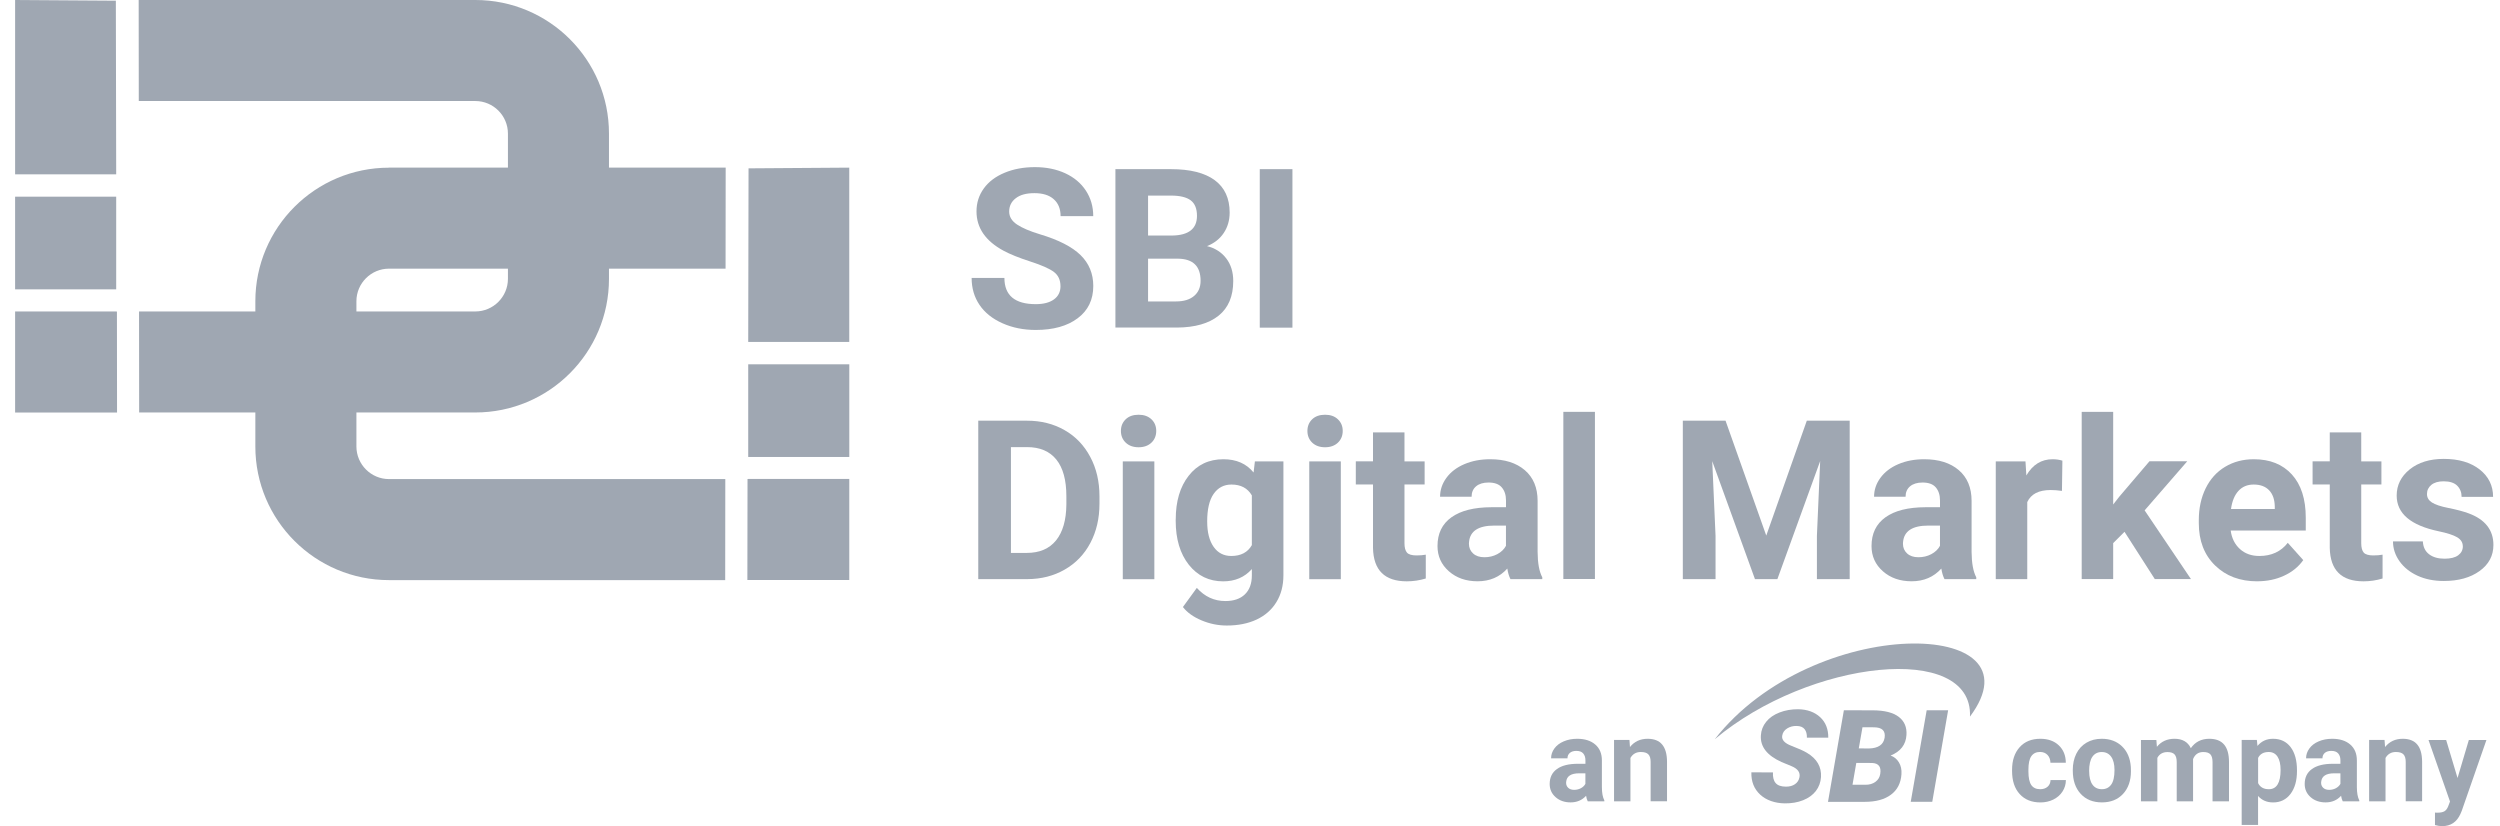 <svg width="115" height="38" viewBox="0 0 115 38" fill="none" xmlns="http://www.w3.org/2000/svg">
<path d="M48.782 13.165C48.782 12.881 48.682 12.663 48.481 12.511C48.281 12.359 47.921 12.199 47.399 12.031C46.879 11.862 46.465 11.697 46.161 11.532C45.334 11.085 44.919 10.483 44.919 9.726C44.919 9.33 45.031 8.98 45.252 8.672C45.474 8.363 45.793 8.121 46.208 7.948C46.623 7.774 47.09 7.688 47.609 7.688C48.128 7.688 48.595 7.783 49.002 7.971C49.409 8.16 49.726 8.426 49.951 8.77C50.176 9.114 50.289 9.504 50.289 9.941H48.787C48.787 9.607 48.682 9.349 48.471 9.162C48.261 8.975 47.964 8.885 47.584 8.885C47.204 8.885 46.93 8.962 46.727 9.117C46.523 9.272 46.422 9.477 46.422 9.731C46.422 9.968 46.542 10.166 46.78 10.326C47.019 10.486 47.371 10.636 47.836 10.777C48.692 11.033 49.314 11.352 49.704 11.732C50.094 12.113 50.291 12.588 50.291 13.155C50.291 13.785 50.053 14.281 49.574 14.639C49.097 14.998 48.453 15.178 47.646 15.178C47.084 15.178 46.573 15.076 46.113 14.87C45.651 14.664 45.301 14.384 45.059 14.027C44.817 13.67 44.695 13.257 44.695 12.785H46.203C46.203 13.589 46.685 13.991 47.646 13.991C48.003 13.991 48.281 13.919 48.483 13.772C48.683 13.627 48.783 13.423 48.783 13.163" fill="#9FA7B2"/>
<path d="M51.309 15.07V7.781H53.864C54.749 7.781 55.42 7.951 55.877 8.288C56.336 8.627 56.564 9.124 56.564 9.778C56.564 10.135 56.472 10.45 56.289 10.722C56.105 10.994 55.85 11.192 55.522 11.321C55.895 11.414 56.191 11.602 56.407 11.886C56.623 12.169 56.729 12.516 56.729 12.927C56.729 13.627 56.506 14.158 56.059 14.518C55.61 14.88 54.971 15.062 54.144 15.068H51.309V15.07ZM52.811 10.835H53.924C54.681 10.822 55.061 10.52 55.061 9.93C55.061 9.599 54.965 9.361 54.773 9.216C54.581 9.071 54.278 8.997 53.864 8.997H52.811V10.834V10.835ZM52.811 11.898V13.866H54.099C54.454 13.866 54.73 13.782 54.93 13.612C55.128 13.444 55.227 13.212 55.227 12.915C55.227 12.246 54.881 11.908 54.189 11.899H52.811V11.898Z" fill="#9FA7B2"/>
<path d="M59.452 7.781H57.949V15.072H59.452V7.781Z" fill="#9FA7B2"/>
<path d="M82.776 35.754C82.818 35.535 82.701 35.367 82.423 35.249L81.949 35.052C81.284 34.753 80.967 34.346 81 33.831C81.013 33.596 81.095 33.386 81.244 33.202C81.392 33.017 81.597 32.875 81.861 32.773C82.123 32.672 82.41 32.623 82.72 32.625C83.137 32.633 83.472 32.755 83.726 32.989C83.981 33.225 84.104 33.539 84.101 33.934H83.117C83.122 33.771 83.088 33.642 83.015 33.546C82.94 33.447 82.818 33.397 82.648 33.394C82.481 33.389 82.336 33.429 82.208 33.509C82.081 33.589 82.004 33.699 81.983 33.836C81.946 34.029 82.088 34.188 82.411 34.31C82.735 34.433 82.97 34.54 83.117 34.628C83.579 34.903 83.794 35.275 83.766 35.746C83.749 35.987 83.672 36.201 83.53 36.385C83.389 36.568 83.194 36.71 82.943 36.81C82.693 36.91 82.415 36.958 82.103 36.955C81.876 36.952 81.664 36.917 81.469 36.848C81.274 36.78 81.107 36.681 80.969 36.553C80.687 36.293 80.552 35.951 80.563 35.527L81.556 35.531C81.544 35.746 81.586 35.911 81.679 36.019C81.774 36.131 81.934 36.186 82.156 36.186C82.323 36.186 82.461 36.148 82.571 36.071C82.681 35.994 82.75 35.889 82.775 35.754" fill="#9FA7B2"/>
<path d="M84.088 36.883L84.818 32.672L86.157 32.675C86.686 32.677 87.08 32.777 87.342 32.975C87.602 33.174 87.722 33.453 87.697 33.813C87.669 34.256 87.425 34.57 86.968 34.755C87.132 34.813 87.26 34.919 87.35 35.069C87.442 35.22 87.482 35.402 87.467 35.614C87.44 36.021 87.28 36.335 86.985 36.555C86.691 36.775 86.288 36.885 85.775 36.885H84.086L84.088 36.883ZM85.39 35.092L85.215 36.099H85.807C85.992 36.101 86.147 36.056 86.271 35.964C86.394 35.874 86.468 35.752 86.491 35.601C86.544 35.279 86.421 35.112 86.121 35.097L85.39 35.094V35.092ZM85.504 34.426L85.969 34.43C86.399 34.42 86.641 34.255 86.693 33.934C86.74 33.616 86.576 33.458 86.201 33.456L85.674 33.453L85.504 34.426Z" fill="#9FA7B2"/>
<path d="M88.884 36.883H87.894L88.627 32.672H89.614L88.884 36.883Z" fill="#9FA7B2"/>
<path d="M45 26.64V19.352H47.245C47.887 19.352 48.459 19.495 48.966 19.784C49.473 20.072 49.867 20.482 50.151 21.016C50.436 21.548 50.576 22.154 50.576 22.831V23.166C50.576 23.845 50.437 24.445 50.157 24.974C49.879 25.501 49.485 25.91 48.978 26.2C48.471 26.492 47.897 26.637 47.26 26.64H45ZM46.503 20.567V25.434H47.23C47.817 25.434 48.267 25.243 48.578 24.859C48.888 24.475 49.046 23.927 49.053 23.211V22.826C49.053 22.085 48.9 21.523 48.593 21.141C48.286 20.759 47.835 20.567 47.245 20.567H46.503Z" fill="#9FA7B2"/>
<path d="M51.562 19.824C51.562 19.607 51.636 19.428 51.781 19.288C51.926 19.148 52.125 19.078 52.375 19.078C52.625 19.078 52.818 19.148 52.967 19.288C53.114 19.428 53.187 19.607 53.187 19.824C53.187 20.041 53.112 20.224 52.964 20.364C52.815 20.504 52.618 20.574 52.375 20.574C52.131 20.574 51.934 20.504 51.786 20.364C51.638 20.224 51.562 20.042 51.562 19.824ZM53.1 26.642H51.648V21.225H53.1V26.642Z" fill="#9FA7B2"/>
<path d="M54.084 23.892C54.084 23.061 54.281 22.393 54.678 21.886C55.073 21.378 55.606 21.125 56.277 21.125C56.872 21.125 57.334 21.328 57.665 21.735L57.725 21.225H59.037V26.462C59.037 26.936 58.929 27.348 58.714 27.698C58.499 28.049 58.195 28.315 57.805 28.499C57.413 28.682 56.956 28.774 56.432 28.774C56.035 28.774 55.647 28.696 55.27 28.537C54.893 28.379 54.607 28.174 54.414 27.923L55.054 27.043C55.416 27.446 55.853 27.648 56.367 27.648C56.751 27.648 57.051 27.547 57.264 27.341C57.478 27.136 57.585 26.844 57.585 26.467V26.177C57.251 26.554 56.812 26.742 56.267 26.742C55.617 26.742 55.09 26.487 54.686 25.979C54.284 25.47 54.082 24.794 54.082 23.954V23.894L54.084 23.892ZM55.531 23.995C55.531 24.488 55.63 24.875 55.827 25.155C56.023 25.435 56.295 25.575 56.639 25.575C57.079 25.575 57.396 25.408 57.585 25.076V22.788C57.391 22.456 57.079 22.289 56.647 22.289C56.3 22.289 56.027 22.433 55.828 22.718C55.628 23.003 55.53 23.428 55.53 23.995" fill="#9FA7B2"/>
<path d="M60.141 19.824C60.141 19.607 60.214 19.428 60.359 19.288C60.504 19.148 60.703 19.078 60.953 19.078C61.203 19.078 61.397 19.148 61.543 19.288C61.692 19.428 61.765 19.607 61.765 19.824C61.765 20.041 61.69 20.224 61.542 20.364C61.393 20.504 61.196 20.574 60.953 20.574C60.709 20.574 60.513 20.504 60.364 20.364C60.216 20.224 60.141 20.042 60.141 19.824ZM61.678 26.642H60.226V21.225H61.678V26.642Z" fill="#9FA7B2"/>
<path d="M64.606 19.892V21.223H65.533V22.286H64.606V24.988C64.606 25.188 64.644 25.331 64.721 25.42C64.797 25.506 64.944 25.55 65.161 25.55C65.321 25.55 65.463 25.538 65.586 25.515V26.611C65.303 26.697 65.011 26.741 64.711 26.741C63.695 26.741 63.178 26.229 63.158 25.203V22.284H62.367V21.222H63.158V19.891H64.606V19.892Z" fill="#9FA7B2"/>
<path d="M69.481 26.639C69.414 26.509 69.366 26.347 69.336 26.154C68.986 26.544 68.53 26.739 67.968 26.739C67.438 26.739 66.997 26.586 66.649 26.279C66.3 25.972 66.125 25.585 66.125 25.118C66.125 24.544 66.337 24.104 66.764 23.797C67.191 23.49 67.805 23.335 68.61 23.332H69.276V23.021C69.276 22.771 69.211 22.571 69.082 22.421C68.954 22.271 68.752 22.196 68.473 22.196C68.23 22.196 68.038 22.254 67.9 22.371C67.761 22.488 67.693 22.648 67.693 22.851H66.243C66.243 22.538 66.34 22.247 66.535 21.981C66.729 21.714 67.004 21.504 67.358 21.352C67.713 21.2 68.108 21.125 68.55 21.125C69.219 21.125 69.749 21.292 70.141 21.627C70.533 21.964 70.73 22.434 70.73 23.041V25.39C70.733 25.904 70.805 26.294 70.945 26.556V26.641H69.483L69.481 26.639ZM68.283 25.633C68.497 25.633 68.694 25.587 68.874 25.492C69.055 25.395 69.189 25.268 69.274 25.108V24.177H68.734C68.01 24.177 67.623 24.427 67.576 24.928L67.571 25.013C67.571 25.193 67.635 25.341 67.761 25.458C67.888 25.575 68.061 25.633 68.282 25.633" fill="#9FA7B2"/>
<path d="M73.367 18.945H71.914V26.634H73.367V18.945Z" fill="#9FA7B2"/>
<path d="M79.375 19.352L81.248 24.637L83.113 19.352H85.086V26.639H83.578V24.647L83.728 21.208L81.76 26.639H80.728L78.763 21.213L78.915 24.647V26.639H77.41V19.352H79.375Z" fill="#9FA7B2"/>
<path d="M89.446 26.639C89.379 26.509 89.331 26.347 89.301 26.154C88.95 26.544 88.495 26.739 87.933 26.739C87.401 26.739 86.962 26.586 86.614 26.279C86.265 25.972 86.09 25.585 86.09 25.118C86.09 24.544 86.302 24.104 86.729 23.797C87.154 23.49 87.769 23.335 88.575 23.332H89.24V23.021C89.24 22.771 89.175 22.571 89.047 22.421C88.919 22.271 88.717 22.196 88.438 22.196C88.195 22.196 88.003 22.254 87.863 22.371C87.724 22.488 87.656 22.648 87.656 22.851H86.207C86.207 22.538 86.303 22.247 86.499 21.981C86.694 21.714 86.967 21.504 87.321 21.352C87.676 21.2 88.071 21.125 88.513 21.125C89.182 21.125 89.713 21.292 90.105 21.627C90.496 21.964 90.693 22.434 90.693 23.041V25.39C90.697 25.904 90.768 26.294 90.908 26.556V26.641H89.446V26.639ZM88.248 25.633C88.462 25.633 88.658 25.587 88.839 25.492C89.02 25.395 89.154 25.268 89.239 25.108V24.177H88.698C87.975 24.177 87.588 24.427 87.541 24.928L87.536 25.013C87.536 25.193 87.599 25.341 87.726 25.458C87.853 25.575 88.026 25.633 88.246 25.633" fill="#9FA7B2"/>
<path d="M94.852 22.581C94.655 22.554 94.482 22.541 94.332 22.541C93.783 22.541 93.424 22.726 93.254 23.096V26.641H91.805V21.223H93.172L93.212 21.871C93.504 21.372 93.906 21.125 94.42 21.125C94.58 21.125 94.73 21.147 94.87 21.19L94.85 22.581H94.852Z" fill="#9FA7B2"/>
<path d="M97.728 24.463L97.206 24.983V26.636H95.758V18.945H97.206V23.207L97.487 22.847L98.875 21.219H100.613L98.653 23.477L100.783 26.636H99.12L97.728 24.463Z" fill="#9FA7B2"/>
<path d="M103.837 26.741C103.041 26.741 102.394 26.499 101.893 26.01C101.395 25.525 101.145 24.875 101.145 24.064V23.924C101.145 23.38 101.25 22.893 101.46 22.464C101.67 22.036 101.967 21.705 102.354 21.474C102.739 21.242 103.179 21.125 103.675 21.125C104.417 21.125 104.999 21.358 105.426 21.826C105.851 22.294 106.065 22.955 106.065 23.814V24.404H102.612C102.659 24.758 102.801 25.041 103.036 25.255C103.273 25.47 103.57 25.575 103.93 25.575C104.487 25.575 104.924 25.373 105.238 24.97L105.95 25.765C105.731 26.072 105.439 26.312 105.067 26.482C104.697 26.654 104.285 26.739 103.835 26.739M103.668 22.289C103.381 22.289 103.148 22.386 102.969 22.581C102.791 22.775 102.676 23.053 102.626 23.415H104.64V23.298C104.634 22.976 104.547 22.728 104.38 22.553C104.213 22.378 103.977 22.289 103.668 22.289Z" fill="#9FA7B2"/>
<path d="M108.617 19.892V21.223H109.545V22.286H108.617V24.988C108.617 25.188 108.656 25.331 108.732 25.42C108.809 25.506 108.956 25.55 109.173 25.55C109.333 25.55 109.475 25.538 109.598 25.515V26.611C109.313 26.697 109.021 26.741 108.722 26.741C107.707 26.741 107.19 26.229 107.169 25.203V22.284H106.379V21.222H107.169V19.891H108.617V19.892Z" fill="#9FA7B2"/>
<path d="M113.289 25.131C113.289 24.954 113.202 24.816 113.025 24.712C112.85 24.61 112.568 24.519 112.181 24.439C110.892 24.168 110.247 23.621 110.247 22.797C110.247 22.317 110.447 21.915 110.845 21.593C111.246 21.271 111.768 21.109 112.412 21.109C113.099 21.109 113.649 21.271 114.063 21.595C114.476 21.92 114.682 22.34 114.682 22.857H113.234C113.234 22.651 113.167 22.479 113.034 22.344C112.9 22.209 112.69 22.14 112.407 22.14C112.163 22.14 111.975 22.195 111.841 22.305C111.708 22.415 111.641 22.555 111.641 22.726C111.641 22.886 111.716 23.016 111.868 23.114C112.02 23.213 112.276 23.298 112.637 23.369C112.997 23.441 113.301 23.521 113.549 23.611C114.313 23.891 114.697 24.377 114.697 25.067C114.697 25.563 114.485 25.961 114.061 26.267C113.636 26.573 113.089 26.725 112.417 26.725C111.963 26.725 111.559 26.645 111.207 26.483C110.855 26.322 110.578 26.1 110.378 25.818C110.178 25.536 110.078 25.231 110.078 24.904H111.451C111.464 25.161 111.559 25.358 111.736 25.494C111.913 25.631 112.15 25.7 112.448 25.7C112.725 25.7 112.935 25.648 113.077 25.543C113.219 25.438 113.291 25.301 113.291 25.129" fill="#9FA7B2"/>
<path d="M73.035 36.858C73 36.79 72.975 36.705 72.96 36.605C72.776 36.808 72.539 36.91 72.246 36.91C71.971 36.91 71.74 36.83 71.559 36.67C71.377 36.51 71.285 36.308 71.285 36.064C71.285 35.764 71.397 35.535 71.619 35.375C71.841 35.215 72.161 35.134 72.581 35.134H72.93V34.972C72.93 34.842 72.895 34.737 72.828 34.658C72.761 34.58 72.656 34.541 72.511 34.541C72.384 34.541 72.284 34.573 72.213 34.633C72.141 34.695 72.104 34.778 72.104 34.883H71.35C71.35 34.72 71.4 34.57 71.502 34.43C71.602 34.291 71.746 34.181 71.931 34.103C72.116 34.023 72.323 33.984 72.551 33.984C72.9 33.984 73.175 34.071 73.38 34.246C73.585 34.421 73.687 34.666 73.687 34.982V36.206C73.687 36.475 73.725 36.676 73.799 36.815V36.86H73.037L73.035 36.858ZM72.411 36.333C72.523 36.333 72.626 36.308 72.72 36.258C72.813 36.208 72.883 36.141 72.928 36.058V35.572H72.646C72.269 35.572 72.067 35.702 72.044 35.964L72.041 36.009C72.041 36.103 72.074 36.181 72.139 36.241C72.206 36.303 72.296 36.333 72.411 36.333Z" fill="#9FA7B2"/>
<path d="M74.955 34.038L74.978 34.363C75.18 34.111 75.45 33.984 75.791 33.984C76.091 33.984 76.313 34.073 76.459 34.248C76.606 34.423 76.681 34.687 76.683 35.035V36.858H75.929V35.048C75.929 34.888 75.894 34.772 75.824 34.7C75.756 34.628 75.639 34.592 75.477 34.592C75.265 34.592 75.107 34.682 75 34.865V36.86H74.246V34.038H74.957H74.955Z" fill="#9FA7B2"/>
<path d="M93.849 36.304C93.987 36.304 94.101 36.266 94.189 36.189C94.276 36.114 94.321 36.011 94.324 35.884H95.031C95.03 36.076 94.978 36.251 94.875 36.41C94.773 36.57 94.631 36.691 94.453 36.78C94.274 36.867 94.076 36.912 93.861 36.912C93.457 36.912 93.138 36.783 92.905 36.526C92.671 36.269 92.555 35.916 92.555 35.464V35.414C92.555 34.978 92.671 34.632 92.902 34.373C93.133 34.114 93.452 33.984 93.854 33.984C94.208 33.984 94.491 34.084 94.703 34.285C94.916 34.485 95.025 34.753 95.028 35.087H94.321C94.316 34.94 94.273 34.82 94.186 34.728C94.099 34.636 93.984 34.59 93.841 34.59C93.665 34.59 93.532 34.655 93.442 34.783C93.352 34.91 93.307 35.119 93.307 35.407V35.486C93.307 35.776 93.352 35.986 93.44 36.113C93.529 36.239 93.664 36.303 93.844 36.303" fill="#9FA7B2"/>
<path d="M95.348 35.422C95.348 35.144 95.401 34.893 95.509 34.673C95.618 34.455 95.773 34.285 95.977 34.164C96.18 34.044 96.413 33.984 96.682 33.984C97.062 33.984 97.374 34.101 97.614 34.333C97.856 34.566 97.991 34.883 98.018 35.282L98.023 35.475C98.023 35.909 97.903 36.256 97.661 36.518C97.419 36.78 97.094 36.91 96.687 36.91C96.28 36.91 95.955 36.78 95.713 36.518C95.471 36.256 95.349 35.903 95.349 35.454V35.419L95.348 35.422ZM96.102 35.475C96.102 35.744 96.152 35.949 96.253 36.091C96.353 36.233 96.499 36.303 96.685 36.303C96.872 36.303 97.011 36.233 97.114 36.093C97.216 35.953 97.267 35.729 97.267 35.42C97.267 35.157 97.216 34.953 97.114 34.81C97.011 34.665 96.865 34.593 96.68 34.593C96.495 34.593 96.353 34.665 96.252 34.808C96.15 34.952 96.1 35.175 96.1 35.475" fill="#9FA7B2"/>
<path d="M99.193 34.038L99.217 34.353C99.417 34.108 99.687 33.984 100.029 33.984C100.392 33.984 100.643 34.13 100.778 34.416C100.976 34.13 101.26 33.984 101.627 33.984C101.934 33.984 102.162 34.074 102.311 34.253C102.461 34.431 102.534 34.7 102.534 35.057V36.86H101.777V35.057C101.777 34.897 101.745 34.778 101.682 34.705C101.62 34.632 101.51 34.593 101.352 34.593C101.125 34.593 100.968 34.702 100.881 34.918V36.861H100.129V35.06C100.129 34.897 100.097 34.778 100.032 34.705C99.967 34.632 99.857 34.595 99.704 34.595C99.489 34.595 99.333 34.685 99.238 34.862V36.861H98.484V34.039H99.192L99.193 34.038Z" fill="#9FA7B2"/>
<path d="M105.661 35.474C105.661 35.907 105.562 36.258 105.364 36.52C105.167 36.78 104.899 36.912 104.563 36.912C104.278 36.912 104.046 36.813 103.871 36.615V37.946H103.117V34.038H103.816L103.843 34.313C104.026 34.094 104.265 33.984 104.558 33.984C104.907 33.984 105.177 34.114 105.371 34.371C105.564 34.628 105.661 34.982 105.661 35.435V35.474ZM104.907 35.417C104.907 35.154 104.86 34.95 104.767 34.807C104.673 34.665 104.538 34.592 104.361 34.592C104.125 34.592 103.961 34.683 103.873 34.865V36.024C103.966 36.211 104.13 36.304 104.366 36.304C104.727 36.304 104.907 36.009 104.907 35.417Z" fill="#9FA7B2"/>
<path d="M107.765 36.858C107.73 36.79 107.705 36.705 107.69 36.605C107.507 36.808 107.27 36.91 106.978 36.91C106.701 36.91 106.471 36.83 106.289 36.67C106.107 36.51 106.016 36.308 106.016 36.064C106.016 35.764 106.127 35.535 106.349 35.375C106.571 35.215 106.891 35.134 107.312 35.134H107.659V34.972C107.659 34.842 107.625 34.737 107.557 34.658C107.49 34.58 107.385 34.541 107.24 34.541C107.113 34.541 107.013 34.573 106.941 34.633C106.87 34.695 106.833 34.778 106.833 34.883H106.079C106.079 34.72 106.129 34.57 106.231 34.43C106.331 34.291 106.474 34.181 106.659 34.103C106.845 34.023 107.051 33.984 107.28 33.984C107.628 33.984 107.905 34.071 108.109 34.246C108.314 34.421 108.416 34.666 108.416 34.982V36.206C108.417 36.475 108.454 36.676 108.527 36.815V36.86H107.765V36.858ZM107.141 36.333C107.253 36.333 107.357 36.308 107.45 36.258C107.543 36.208 107.613 36.141 107.659 36.058V35.572H107.377C107 35.572 106.798 35.702 106.775 35.964L106.771 36.009C106.771 36.103 106.805 36.181 106.87 36.241C106.936 36.303 107.026 36.333 107.141 36.333Z" fill="#9FA7B2"/>
<path d="M109.689 34.038L109.713 34.363C109.915 34.111 110.185 33.984 110.525 33.984C110.825 33.984 111.047 34.073 111.194 34.248C111.341 34.423 111.414 34.687 111.417 35.035V36.858H110.663V35.048C110.663 34.888 110.628 34.772 110.558 34.7C110.49 34.628 110.373 34.592 110.211 34.592C110 34.592 109.841 34.682 109.734 34.865V36.86H108.98V34.038H109.691H109.689Z" fill="#9FA7B2"/>
<path d="M113.045 35.795L113.567 34.039H114.376L113.24 37.3L113.177 37.448C113.009 37.817 112.73 38.002 112.343 38.002C112.233 38.002 112.121 37.985 112.009 37.952V37.38L112.125 37.383C112.268 37.383 112.373 37.36 112.445 37.318C112.515 37.275 112.57 37.203 112.612 37.101L112.7 36.87L111.711 34.039H112.523L113.049 35.795H113.045Z" fill="#9FA7B2"/>
<path d="M78.879 34.004C83.224 30.344 90.763 29.518 90.619 32.963C94.03 28.406 83.402 28.227 78.879 34.004Z" fill="#9FA7B2"/>
<path d="M5.345 9.047H0.695V13.31H5.345V9.047Z" fill="#9FA7B2"/>
<path d="M5.345 8.019L5.329 0.032L0.695 0V8.019H5.345Z" fill="#9FA7B2"/>
<path d="M5.379 14.332H5.345V14.328H0.695V18.978H5.384L5.379 14.332Z" fill="#9FA7B2"/>
<path d="M21.864 0H6.379L6.384 4.647H21.864C22.691 4.647 23.365 5.319 23.365 6.146V12.826C23.365 13.653 22.691 14.327 21.864 14.327H6.396L6.401 18.974H21.862C25.26 18.974 28.013 16.222 28.013 12.828V6.148C28.015 2.75 25.26 0 21.864 0Z" fill="#9FA7B2"/>
<path d="M39.068 16.758H34.418V21.021H39.068V16.758Z" fill="#9FA7B2"/>
<path d="M34.418 15.73L34.433 7.744L39.066 7.711V15.73H34.418Z" fill="#9FA7B2"/>
<path d="M34.386 22.035H34.419V22.031H39.067V26.681H34.379L34.386 22.035Z" fill="#9FA7B2"/>
<path d="M17.896 7.711H33.381L33.376 12.358H17.896C17.068 12.358 16.395 13.03 16.395 13.857V20.537C16.395 21.364 17.068 22.038 17.896 22.038H33.364L33.359 26.685H17.897C14.5 26.685 11.746 23.933 11.746 20.539V13.859C11.746 10.465 14.5 7.713 17.897 7.713" fill="#9FA7B2"/>
</svg>

